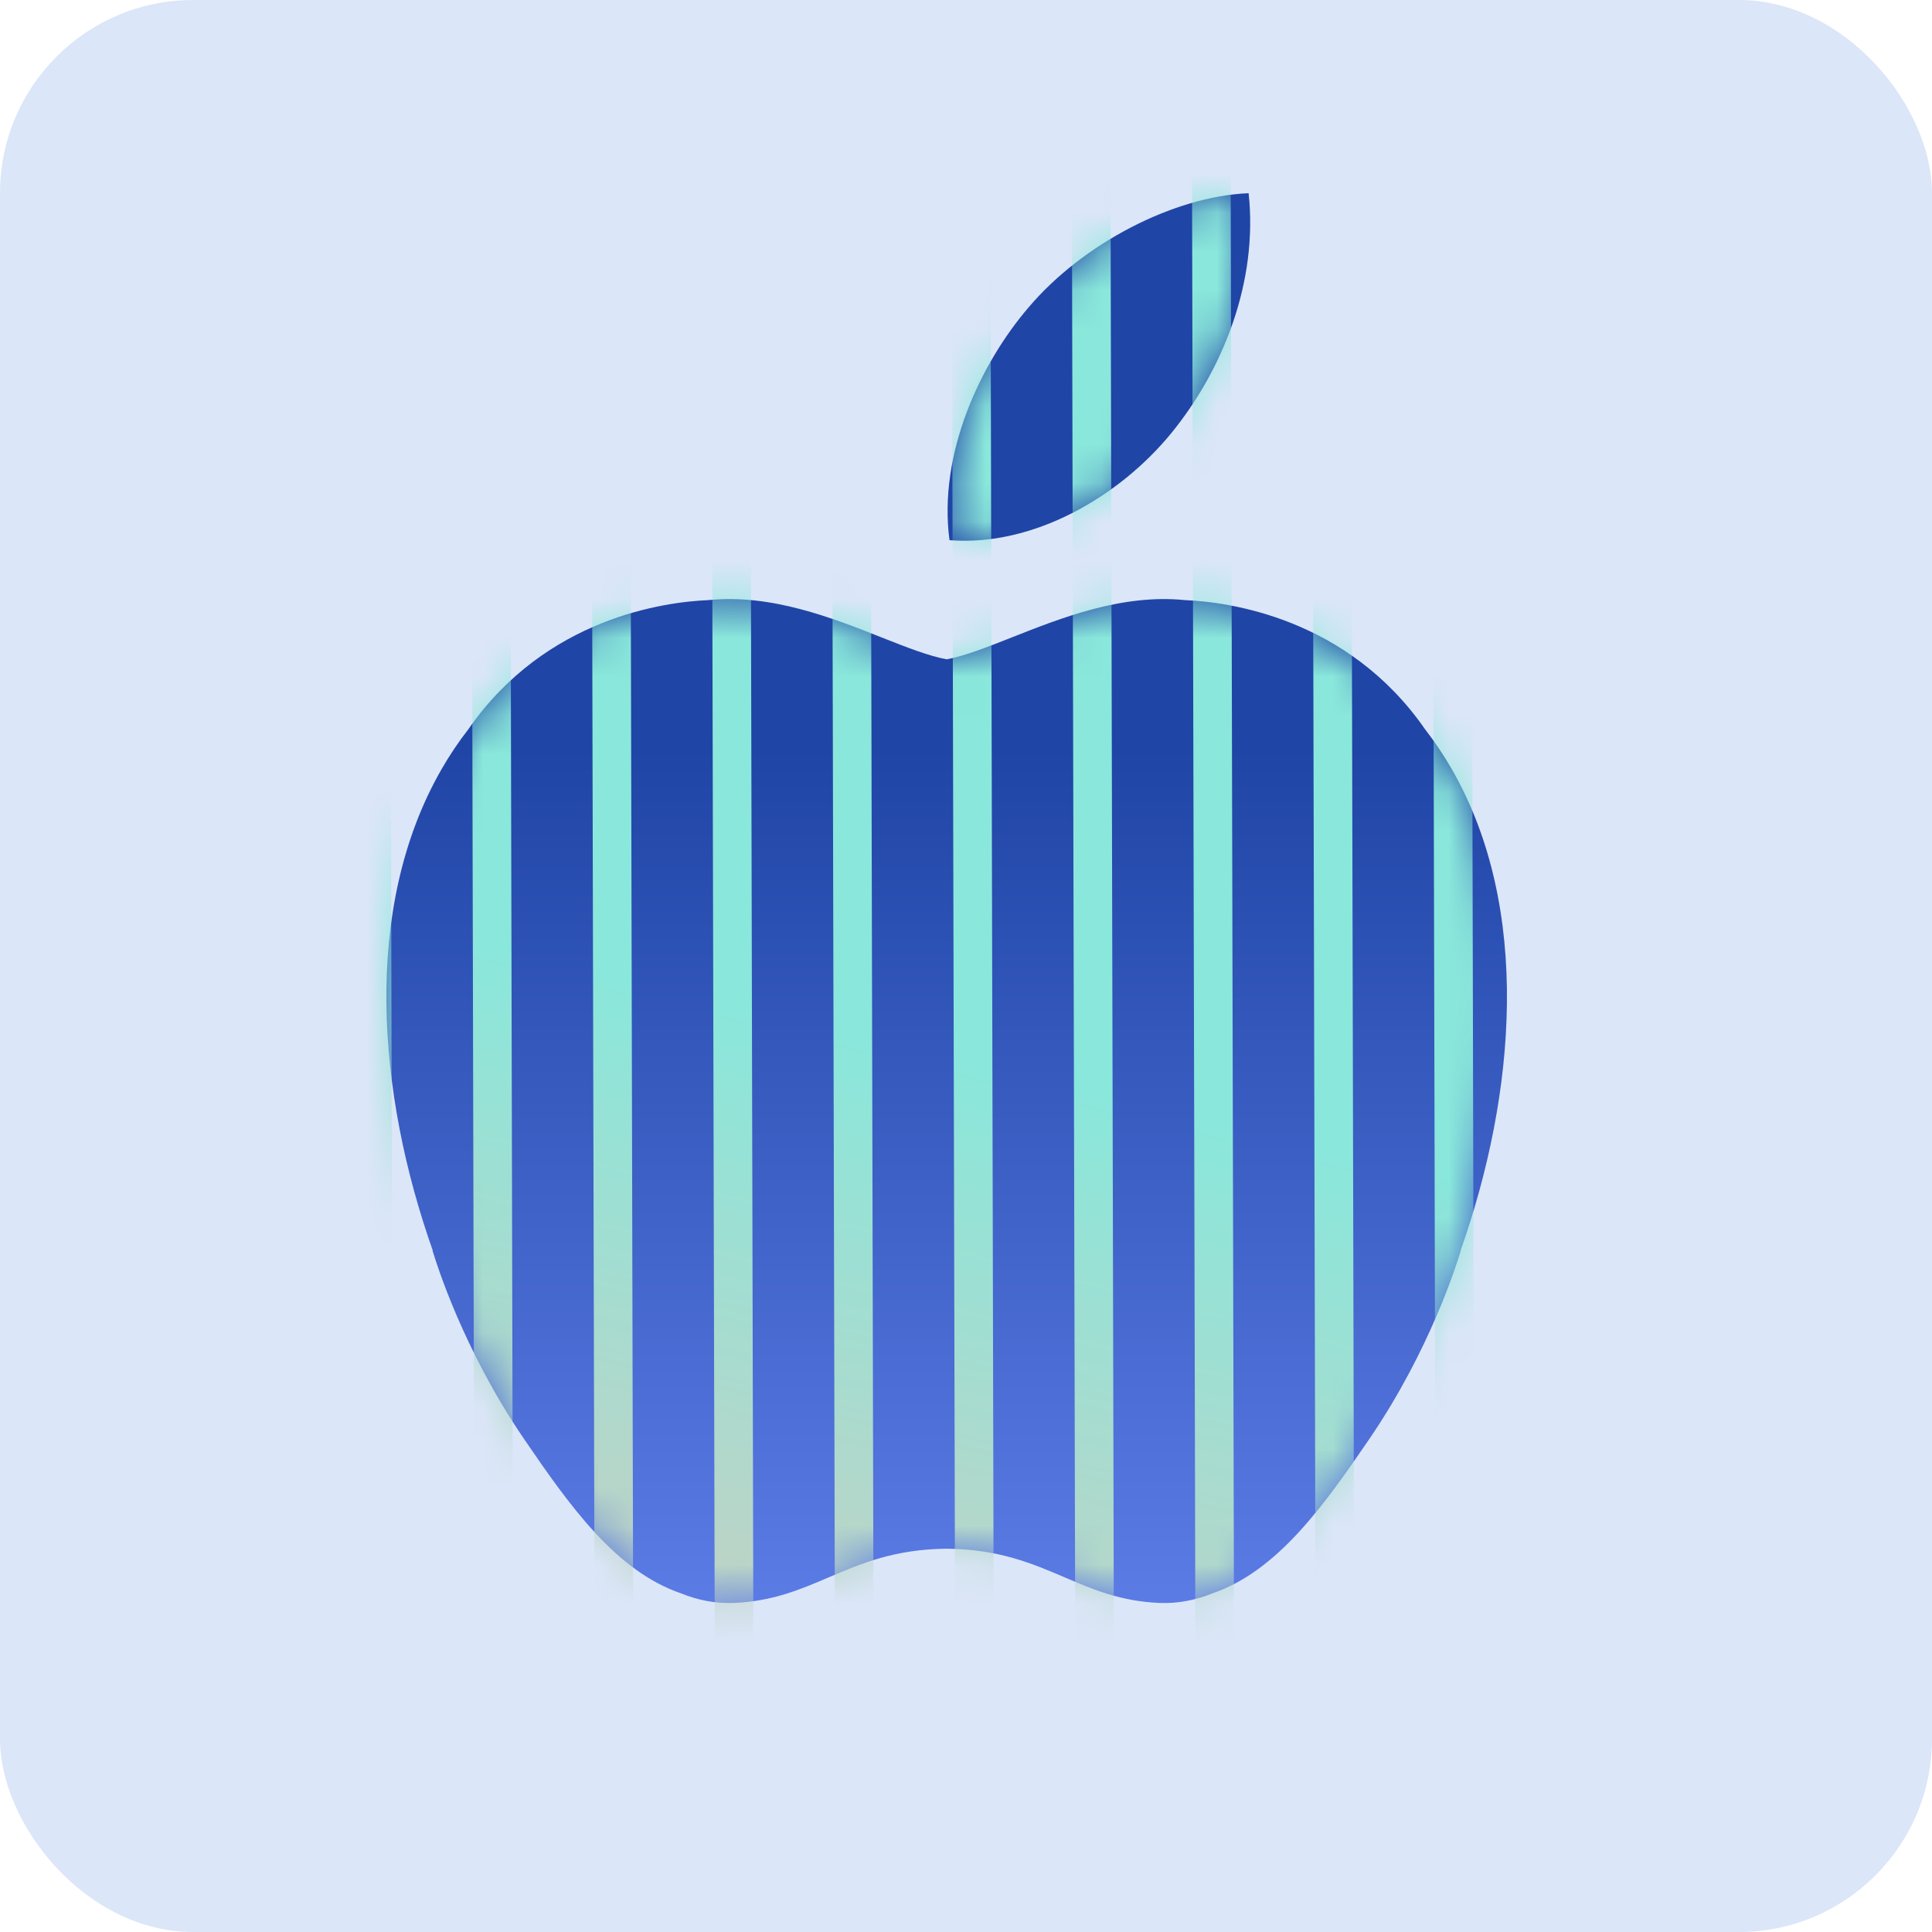 <?xml version="1.0" encoding="UTF-8"?> <svg xmlns="http://www.w3.org/2000/svg" width="50" height="50" viewBox="0 0 50 50" fill="none"><rect width="50" height="50" rx="5" fill="#DBE6F8"></rect><path fill-rule="evenodd" clip-rule="evenodd" d="M32.314 5C32.563 7.283 31.652 9.575 30.302 11.223C28.952 12.866 26.736 14.15 24.573 13.98C24.275 11.742 25.372 9.41 26.62 7.955C28.015 6.307 30.369 5.081 32.314 5ZM35.445 37.231C34.271 38.95 33.062 40.663 31.371 41.238C30.941 41.412 30.489 41.502 30.014 41.484C29.008 41.444 28.293 41.138 27.554 40.822C26.719 40.465 25.853 40.094 24.5 40.08C23.148 40.094 22.281 40.465 21.446 40.822C20.707 41.138 19.992 41.444 18.986 41.484C18.511 41.502 18.059 41.412 17.63 41.238C15.938 40.663 14.729 38.95 13.556 37.231C11.98 34.921 11.291 32.68 11.201 32.388L11.193 32.361L11.193 32.361L11.198 32.359C9.774 28.325 9.353 23.514 11.428 19.906C11.636 19.544 11.867 19.2 12.118 18.877C14.128 15.975 17.223 15.578 18.331 15.531C19.956 15.365 21.533 15.989 22.822 16.499C23.462 16.752 24.032 16.977 24.5 17.063C24.968 16.977 25.538 16.752 26.178 16.499C27.467 15.989 29.044 15.365 30.669 15.531C31.777 15.578 34.872 15.975 36.883 18.877C37.133 19.2 37.364 19.544 37.572 19.906C39.647 23.514 39.226 28.325 37.802 32.359L37.807 32.361L37.807 32.361L37.799 32.388C37.709 32.68 37.02 34.921 35.445 37.231Z" fill="url(#paint0_linear_2828_5685)"></path><mask id="mask0_2828_5685" style="mask-type:alpha" maskUnits="userSpaceOnUse" x="10" y="5" width="29" height="37"><path fill-rule="evenodd" clip-rule="evenodd" d="M32.314 5C32.563 7.283 31.652 9.575 30.302 11.223C28.952 12.866 26.736 14.15 24.573 13.98C24.275 11.742 25.372 9.41 26.62 7.955C28.015 6.307 30.369 5.081 32.314 5ZM35.445 37.231C34.271 38.95 33.062 40.663 31.371 41.238C30.941 41.412 30.489 41.502 30.014 41.484C29.008 41.444 28.293 41.138 27.554 40.822C26.719 40.465 25.853 40.094 24.5 40.08C23.148 40.094 22.281 40.465 21.446 40.822C20.707 41.138 19.992 41.444 18.986 41.484C18.511 41.502 18.059 41.412 17.63 41.238C15.938 40.663 14.729 38.95 13.556 37.231C11.98 34.921 11.291 32.68 11.201 32.388L11.193 32.361L11.193 32.361L11.198 32.359C9.774 28.325 9.353 23.514 11.428 19.906C11.636 19.544 11.867 19.2 12.118 18.877C14.128 15.975 17.223 15.578 18.331 15.531C19.956 15.365 21.533 15.989 22.822 16.499C23.462 16.752 24.032 16.977 24.5 17.063C24.968 16.977 25.538 16.752 26.178 16.499C27.467 15.989 29.044 15.365 30.669 15.531C31.777 15.578 34.872 15.975 36.883 18.877C37.133 19.2 37.364 19.544 37.572 19.906C39.647 23.514 39.226 28.325 37.802 32.359L37.807 32.361L37.807 32.361L37.799 32.388C37.709 32.68 37.02 34.921 35.445 37.231Z" fill="black"></path></mask><g mask="url(#mask0_2828_5685)"><path fill-rule="evenodd" clip-rule="evenodd" d="M-39.578 47.423L-39.688 -0.609L-40.688 -0.598L-40.578 47.435L-39.578 47.423ZM-36.468 47.409L-36.577 -0.624L-37.577 -0.612L-37.467 47.42L-36.468 47.409ZM-33.468 -0.638L-33.358 47.395L-34.358 47.407L-34.468 -0.626L-33.468 -0.638ZM-30.248 47.382L-30.358 -0.651L-31.357 -0.64L-31.248 47.393L-30.248 47.382ZM-27.248 -0.666L-27.138 47.367L-28.138 47.379L-28.248 -0.654L-27.248 -0.666ZM-24.029 47.354L-24.139 -0.679L-25.139 -0.668L-25.029 47.365L-24.029 47.354ZM-21.028 -0.693L-20.919 47.34L-21.919 47.352L-22.028 -0.681L-21.028 -0.693ZM-17.809 47.326L-17.919 -0.707L-18.919 -0.695L-18.809 47.337L-17.809 47.326ZM-14.81 -0.721L-14.7 47.312L-15.7 47.324L-15.81 -0.709L-14.81 -0.721ZM-11.589 47.298L-11.699 -0.735L-12.699 -0.723L-12.589 47.31L-11.589 47.298ZM-8.59 -0.749L-8.48 47.284L-9.48 47.295L-9.59 -0.737L-8.59 -0.749ZM-5.37 47.27L-5.48 -0.763L-6.479 -0.751L-6.37 47.282L-5.37 47.27ZM-2.37 -0.776L-2.26 47.257L-3.26 47.268L-3.37 -0.765L-2.37 -0.776ZM0.849 47.242L0.739 -0.791L-0.261 -0.779L-0.151 47.254L0.849 47.242ZM3.85 -0.804L3.959 47.229L2.959 47.24L2.85 -0.793L3.85 -0.804ZM7.069 47.215L6.959 -0.818L5.959 -0.806L6.069 47.227L7.069 47.215ZM10.069 -0.832L10.179 47.201L9.179 47.212L9.069 -0.82L10.069 -0.832ZM13.288 47.187L13.179 -0.846L12.179 -0.834L12.289 47.199L13.288 47.187ZM16.288 -0.86L16.398 47.173L15.398 47.185L15.288 -0.848L16.288 -0.86ZM19.508 47.159L19.398 -0.874L18.398 -0.862L18.508 47.171L19.508 47.159ZM22.508 -0.887L22.617 47.146L21.618 47.157L21.508 -0.876L22.508 -0.887ZM25.728 47.132L25.618 -0.901L24.618 -0.89L24.728 47.143L25.728 47.132ZM28.727 -0.916L28.837 47.117L27.837 47.129L27.727 -0.904L28.727 -0.916ZM31.947 47.103L31.837 -0.93L30.837 -0.918L30.947 47.115L31.947 47.103ZM34.947 -0.943L35.057 47.09L34.057 47.101L33.947 -0.932L34.947 -0.943ZM38.166 47.076L38.057 -0.957L37.057 -0.945L37.166 47.087L38.166 47.076ZM41.167 -0.971L41.277 47.062L40.277 47.073L40.167 -0.96L41.167 -0.971ZM44.386 47.048L44.276 -0.985L43.276 -0.973L43.386 47.06L44.386 47.048ZM47.386 -0.999L47.495 47.034L46.495 47.045L46.386 -0.987L47.386 -0.999ZM50.606 47.02L50.496 -1.013L49.496 -1.001L49.606 47.032L50.606 47.02ZM53.605 -1.026L53.715 47.007L52.715 47.018L52.605 -1.015L53.605 -1.026ZM56.825 46.992L56.716 -1.041L55.716 -1.029L55.826 47.004L56.825 46.992ZM59.825 -1.055L59.935 46.978L58.935 46.989L58.825 -1.044L59.825 -1.055ZM63.044 46.964L62.934 -1.069L61.935 -1.057L62.044 46.976L63.044 46.964ZM66.045 -1.082L66.155 46.951L65.155 46.962L65.045 -1.07L66.045 -1.082ZM69.264 46.936L69.154 -1.097L68.154 -1.085L68.264 46.948L69.264 46.936ZM72.265 -1.11L72.374 46.922L71.374 46.934L71.265 -1.099L72.265 -1.11ZM75.484 46.908L75.374 -1.125L74.374 -1.113L74.484 46.92L75.484 46.908ZM78.483 -1.138L78.593 46.895L77.593 46.906L77.483 -1.127L78.483 -1.138ZM81.703 46.881L81.594 -1.152L80.594 -1.14L80.704 46.893L81.703 46.881ZM84.703 -1.166L84.813 46.867L83.813 46.879L83.703 -1.154L84.703 -1.166ZM87.922 46.853L87.812 -1.18L86.812 -1.169L86.922 46.864L87.922 46.853ZM90.923 -1.194L91.032 46.839L90.033 46.851L89.923 -1.182L90.923 -1.194ZM94.142 46.825L94.032 -1.208L93.032 -1.196L93.142 46.837L94.142 46.825Z" fill="url(#paint1_linear_2828_5685)"></path></g><defs><linearGradient id="paint0_linear_2828_5685" x1="24.5" y1="19.325" x2="24.5" y2="46.749" gradientUnits="userSpaceOnUse"><stop stop-color="#1F45A6"></stop><stop offset="1" stop-color="#6988F4"></stop></linearGradient><linearGradient id="paint1_linear_2828_5685" x1="-40.687" y1="40.949" x2="-33.92" y2="13.127" gradientUnits="userSpaceOnUse"><stop stop-color="#ECC1B3"></stop><stop offset="1" stop-color="#8AE7DB"></stop></linearGradient></defs></svg> 